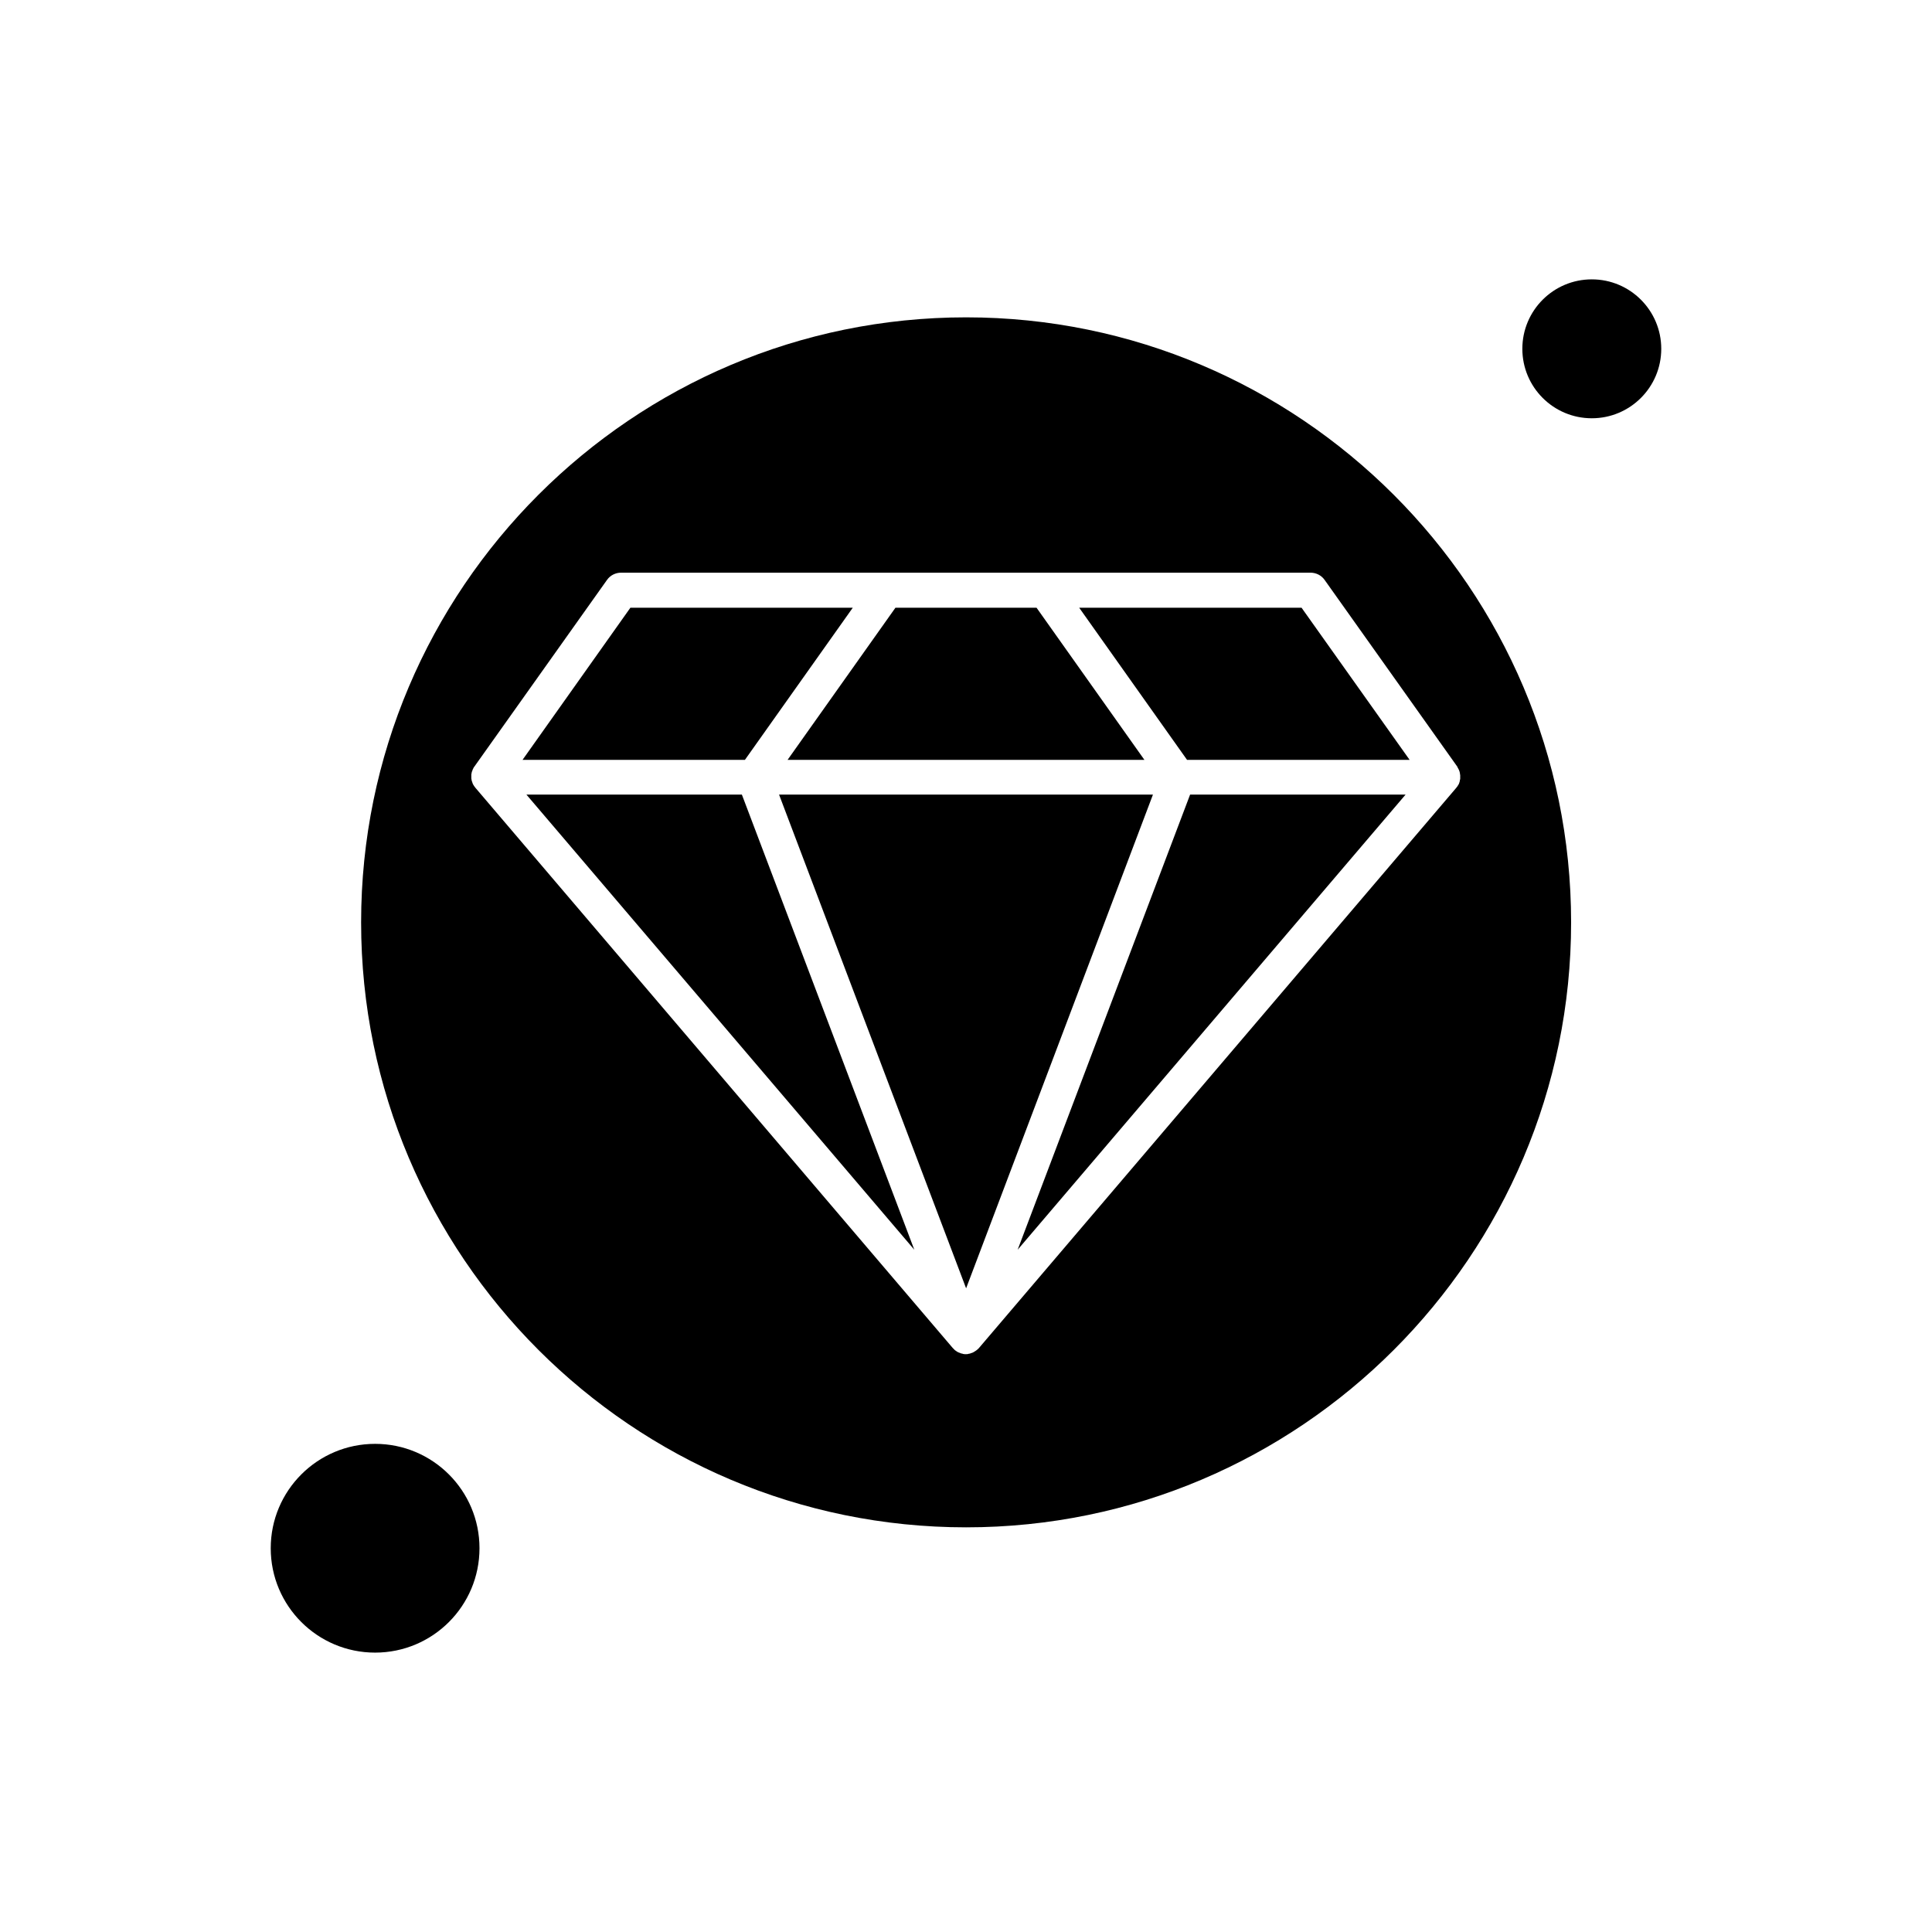 <?xml version="1.0" encoding="UTF-8"?>
<!-- Uploaded to: ICON Repo, www.svgrepo.com, Generator: ICON Repo Mixer Tools -->
<svg fill="#000000" width="800px" height="800px" version="1.1" viewBox="144 144 512 512" xmlns="http://www.w3.org/2000/svg">
 <g fill-rule="evenodd">
  <path d="m369.99 305.06h-58.934l-28.578 40.309h58.934z"/>
  <path d="m283.51 354.58 102.79 120.61-45.695-120.61z"/>
  <path d="m350.46 354.58 49.57 130.84 49.512-130.84z"/>
  <path d="m271.07 554.3c0 15.277-12.387 27.66-27.664 27.66s-27.66-12.383-27.66-27.66c0-15.277 12.383-27.664 27.66-27.664s27.664 12.387 27.664 27.664"/>
  <path d="m447.28 345.37-28.582-40.309h-37.402l-28.578 40.309z"/>
  <path d="m413.69 475.19 102.8-120.61h-57.102z"/>
  <path d="m584.25 236.44c0 10.164-8.242 18.406-18.406 18.406-10.168 0-18.406-8.242-18.406-18.406 0-10.164 8.238-18.406 18.406-18.406 10.164 0 18.406 8.242 18.406 18.406"/>
  <path d="m400.03 228.1c-88.426 0-160.33 71.906-160.33 160.33 0 88.422 71.906 160.33 160.33 160.33 88.426 0 160.33-71.906 160.33-160.33-0.004-88.426-71.957-160.33-160.33-160.33zm130.24 119.27c0.055 0.105 0.105 0.16 0.16 0.27 0.055 0.105 0.105 0.215 0.16 0.32 0 0.055 0.055 0.055 0.055 0.109s0.055 0.105 0.055 0.16c0.055 0.109 0.105 0.215 0.105 0.324 0.055 0.105 0.055 0.16 0.055 0.27 0.055 0.105 0.055 0.215 0.055 0.324 0 0.105 0.055 0.215 0.055 0.27v0.32 0.27 0.324c0 0.105 0 0.215-0.055 0.27 0 0.105-0.055 0.215-0.055 0.32 0 0.105-0.055 0.215-0.055 0.27-0.055 0.105-0.055 0.219-0.105 0.324-0.055 0.105-0.055 0.215-0.109 0.27 0 0.055-0.055 0.105-0.055 0.105-0.055 0.055-0.055 0.105-0.105 0.16-0.055 0.105-0.109 0.16-0.16 0.27-0.055 0.105-0.105 0.16-0.215 0.27-0.055 0.055-0.055 0.105-0.105 0.16l-126.48 148.44c-0.105 0.105-0.215 0.27-0.375 0.375-0.16 0.16-0.324 0.27-0.48 0.379-0.055 0.055-0.109 0.055-0.16 0.105-0.16 0.105-0.27 0.16-0.43 0.27-0.055 0-0.105 0.055-0.105 0.055-0.16 0.109-0.375 0.16-0.59 0.219-0.055 0-0.105 0-0.105 0.055-0.16 0.055-0.324 0.109-0.48 0.109-0.055 0-0.109 0-0.16 0.055-0.215 0.055-0.43 0.055-0.645 0.055s-0.43 0-0.648-0.055c-0.055 0-0.105 0-0.16-0.055-0.16-0.055-0.324-0.055-0.484-0.109-0.055 0-0.105 0-0.105-0.055-0.215-0.055-0.375-0.16-0.59-0.219-0.055 0-0.105-0.055-0.105-0.055-0.16-0.055-0.27-0.16-0.43-0.27-0.055-0.055-0.105-0.055-0.16-0.105-0.16-0.109-0.324-0.215-0.43-0.379l-0.375-0.375-126.48-148.44c-0.055-0.055-0.055-0.105-0.109-0.16-0.055-0.109-0.16-0.16-0.215-0.27-0.055-0.109-0.105-0.16-0.16-0.27-0.055-0.055-0.055-0.105-0.105-0.16 0-0.055-0.055-0.105-0.055-0.105-0.055-0.105-0.105-0.215-0.105-0.27-0.055-0.105-0.055-0.219-0.105-0.324-0.051-0.105-0.055-0.215-0.105-0.27 0-0.105-0.055-0.215-0.055-0.32 0-0.109-0.055-0.215-0.055-0.324v-0.324-0.32-0.324c0-0.105 0-0.215 0.055-0.32 0-0.109 0.055-0.215 0.055-0.324 0-0.105 0.055-0.215 0.105-0.27 0.055-0.105 0.055-0.215 0.105-0.32 0-0.055 0.055-0.109 0.055-0.16 0-0.055 0.055-0.055 0.055-0.105 0.055-0.109 0.109-0.219 0.16-0.324 0.055-0.105 0.105-0.16 0.16-0.27l0.055-0.055 35.141-49.461c0.863-1.238 2.266-1.938 3.769-1.938h182.66c1.508 0 2.906 0.699 3.769 1.938l35.145 49.461c0.047 0.164 0.102 0.215 0.102 0.215z"/>
  <path d="m430 305.06 28.578 40.309h58.984l-28.633-40.309z"/>
 </g>
</svg>